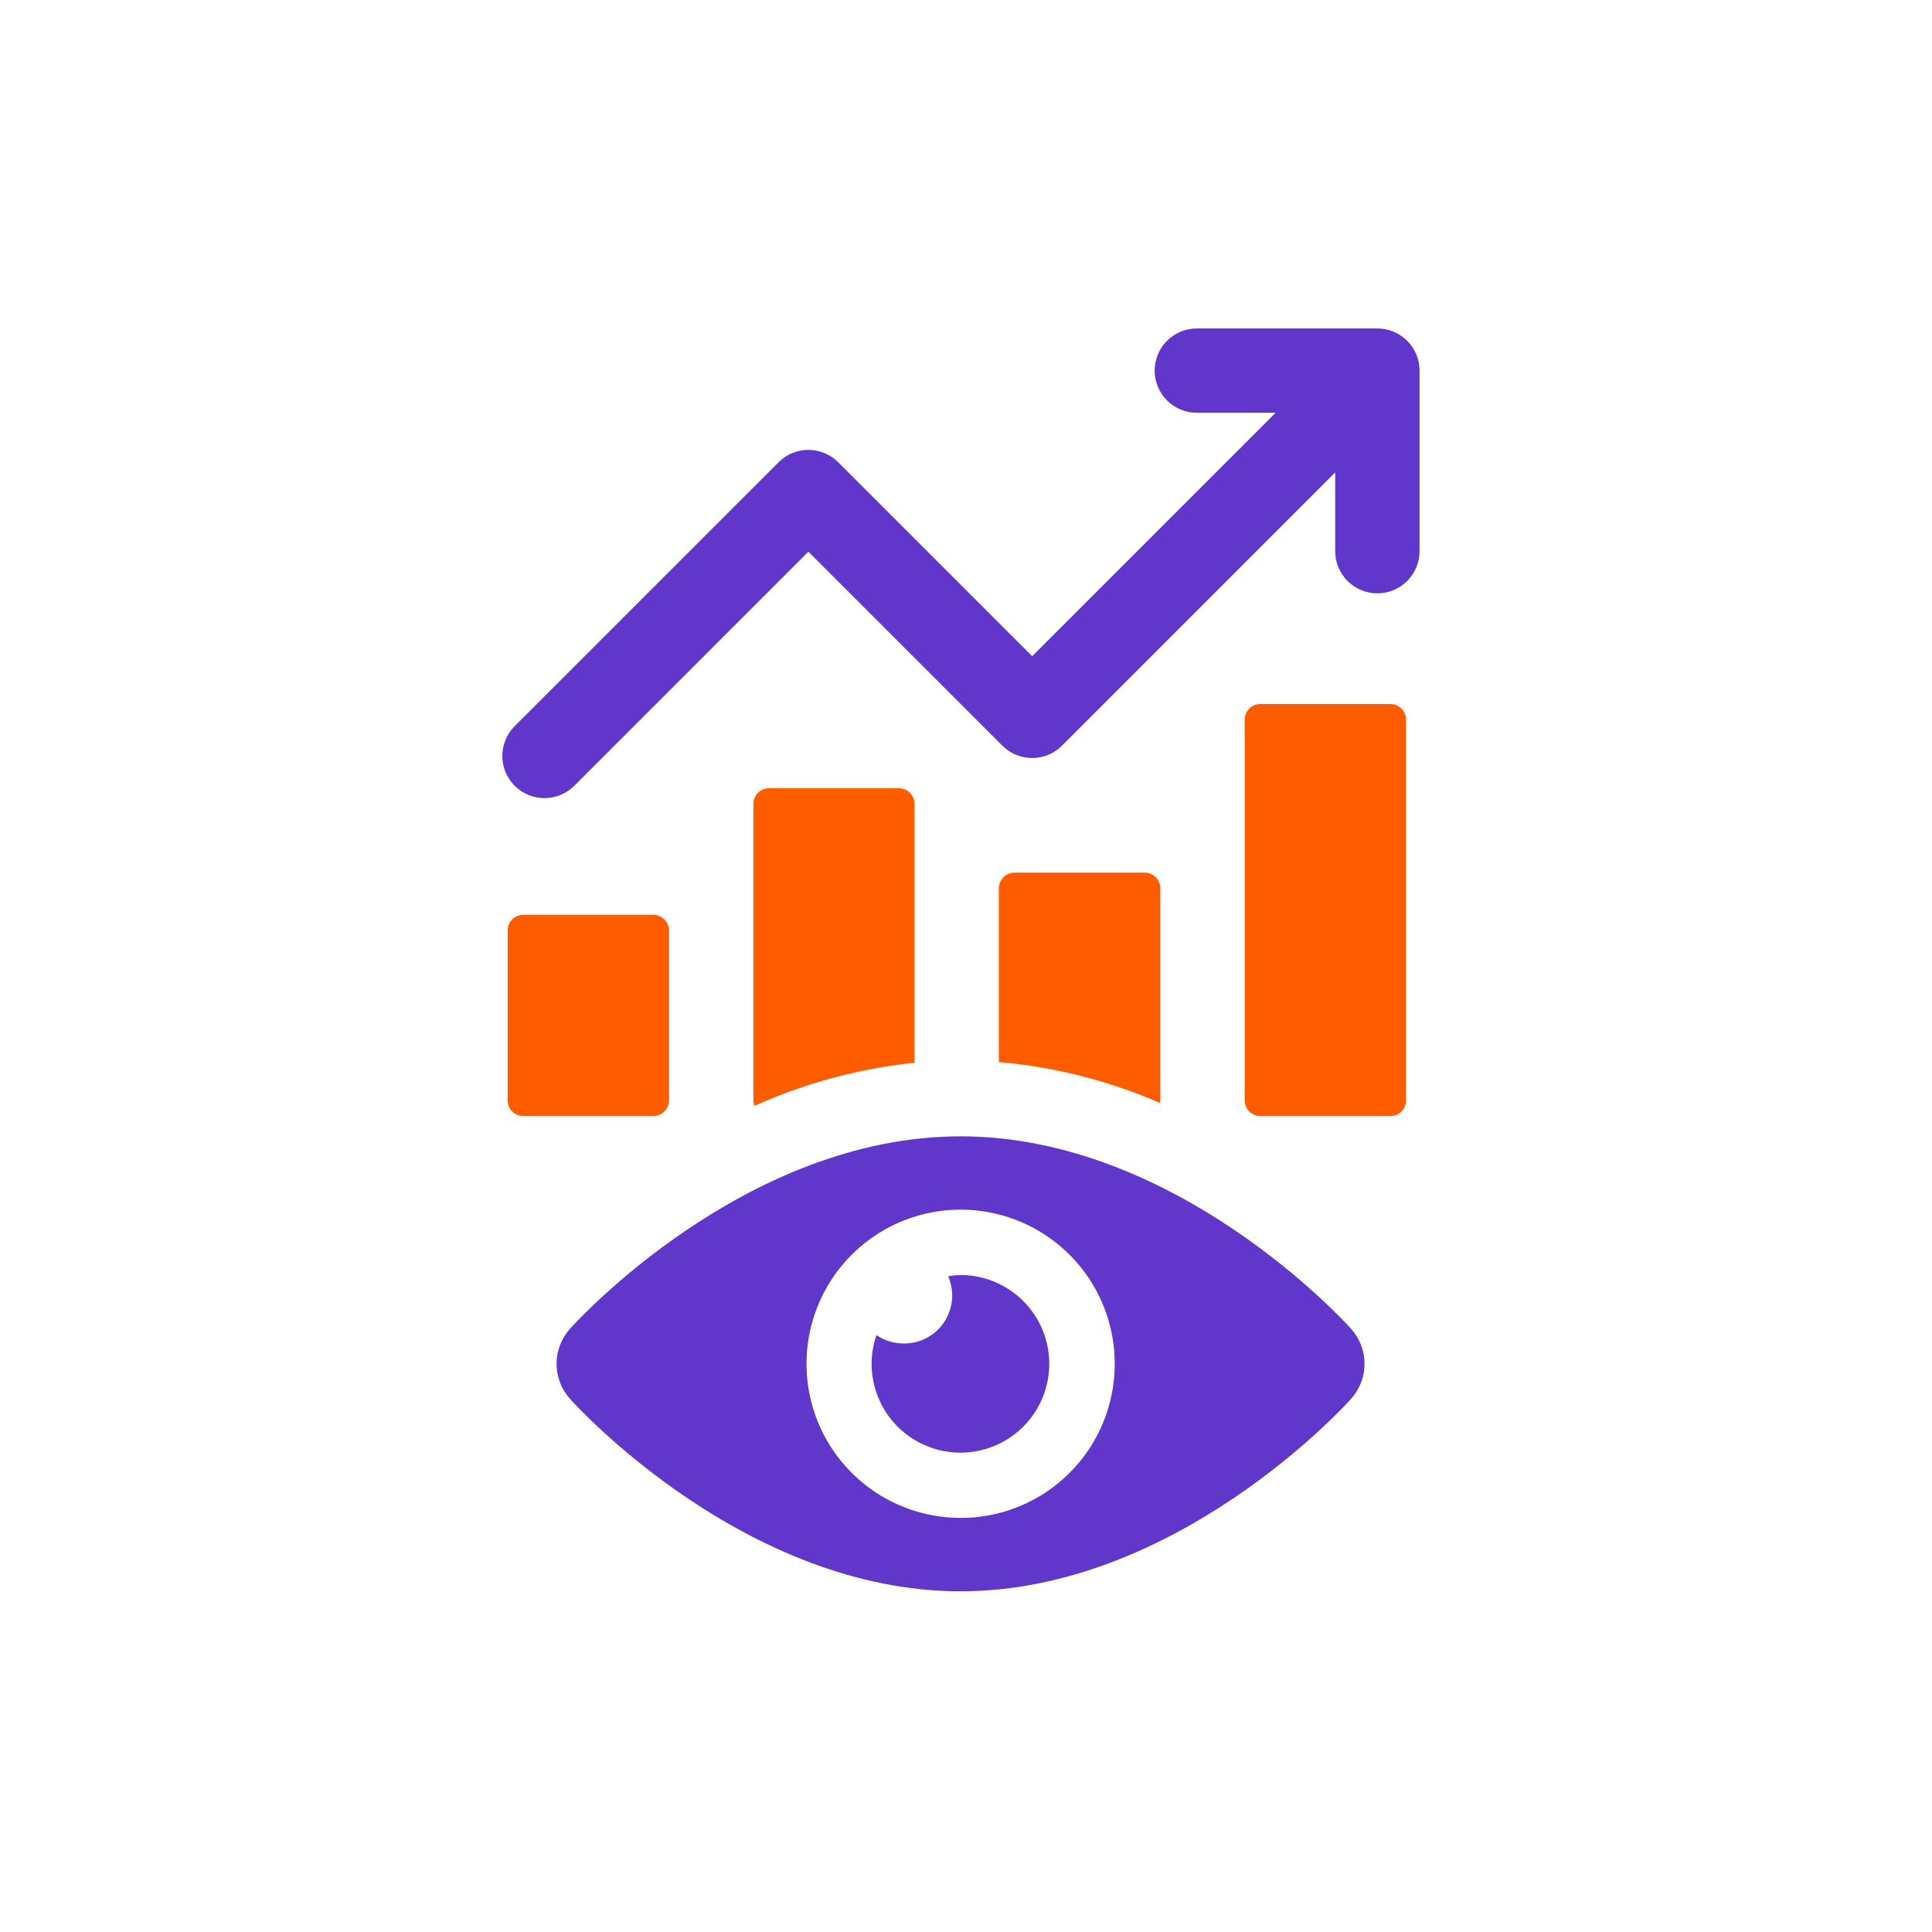 <svg width="100" height="100" viewBox="0 0 100 100" fill="none" xmlns="http://www.w3.org/2000/svg">
<path d="M71.282 17H61.947C61.368 17 60.813 17.23 60.404 17.639C59.995 18.049 59.765 18.604 59.765 19.183C59.765 19.761 59.995 20.317 60.404 20.726C60.813 21.135 61.368 21.365 61.947 21.365H66.025L53.425 33.965L43.385 23.925C43.182 23.722 42.942 23.561 42.677 23.452C42.412 23.342 42.129 23.285 41.842 23.285C41.556 23.285 41.272 23.342 41.007 23.452C40.742 23.561 40.502 23.722 40.3 23.925L26.619 37.605C26.219 38.016 25.997 38.568 26 39.142C26.004 39.716 26.233 40.265 26.639 40.671C27.044 41.077 27.593 41.307 28.167 41.311C28.741 41.315 29.293 41.093 29.705 40.693L41.842 28.555L51.882 38.595C52.085 38.798 52.325 38.959 52.59 39.069C52.855 39.178 53.139 39.235 53.426 39.235C53.712 39.235 53.996 39.178 54.261 39.069C54.526 38.959 54.767 38.798 54.969 38.595L69.109 24.453V28.53C69.109 29.109 69.34 29.664 69.749 30.073C70.158 30.483 70.713 30.712 71.292 30.712C71.871 30.712 72.426 30.483 72.835 30.073C73.245 29.664 73.475 29.109 73.475 28.53V19.183C73.475 18.895 73.418 18.61 73.308 18.345C73.197 18.079 73.036 17.838 72.832 17.636C72.628 17.433 72.386 17.272 72.12 17.163C71.854 17.054 71.57 16.999 71.282 17Z" fill="#6136CA"/>
<path d="M33.817 47.353H27.084C26.637 47.353 26.274 47.716 26.274 48.163V56.956C26.274 57.403 26.637 57.766 27.084 57.766H33.817C34.264 57.766 34.627 57.403 34.627 56.956V48.163C34.627 47.716 34.264 47.353 33.817 47.353Z" fill="#FF5C00"/>
<path d="M47.334 41.606C47.334 41.5 47.314 41.395 47.273 41.297C47.232 41.199 47.172 41.109 47.097 41.035C47.022 40.959 46.933 40.9 46.834 40.86C46.736 40.819 46.631 40.798 46.525 40.799H39.802C39.588 40.799 39.383 40.884 39.231 41.035C39.08 41.187 38.995 41.392 38.995 41.606V56.951C38.992 57.05 39.016 57.147 39.062 57.234C41.684 56.057 44.476 55.306 47.334 55.009V41.606Z" fill="#FF5C00"/>
<path d="M71.967 36.441H65.234C64.787 36.441 64.425 36.804 64.425 37.251V56.956C64.425 57.404 64.787 57.766 65.234 57.766H71.967C72.414 57.766 72.777 57.404 72.777 56.956V37.251C72.777 36.804 72.414 36.441 71.967 36.441Z" fill="#FF5C00"/>
<path d="M60.057 45.972C60.054 45.758 59.968 45.555 59.817 45.404C59.666 45.253 59.463 45.167 59.249 45.164H52.527C52.311 45.163 52.103 45.248 51.948 45.399C51.793 45.55 51.704 45.755 51.7 45.972V54.972C54.575 55.222 57.39 55.936 60.037 57.087C60.053 57.045 60.06 57.001 60.057 56.956V45.972Z" fill="#FF5C00"/>
<path d="M49.717 58.816C38.587 58.816 29.869 68.364 29.502 68.779C29.055 69.277 28.808 69.922 28.808 70.591C28.808 71.26 29.055 71.906 29.502 72.404C29.869 72.819 38.587 82.366 49.717 82.366C60.847 82.366 69.564 72.819 69.932 72.404C70.38 71.906 70.627 71.261 70.627 70.591C70.627 69.922 70.38 69.276 69.932 68.779C69.564 68.364 60.847 58.816 49.717 58.816ZM49.717 78.566C48.139 78.565 46.597 78.097 45.285 77.219C43.974 76.341 42.952 75.095 42.349 73.637C41.747 72.178 41.59 70.574 41.899 69.027C42.208 67.479 42.969 66.058 44.085 64.944C45.202 63.829 46.624 63.07 48.172 62.763C49.72 62.457 51.324 62.616 52.781 63.221C54.239 63.826 55.483 64.85 56.359 66.163C57.234 67.476 57.701 69.019 57.699 70.596C57.699 71.644 57.493 72.682 57.092 73.65C56.69 74.618 56.102 75.497 55.361 76.237C54.619 76.978 53.739 77.565 52.771 77.965C51.803 78.365 50.765 78.57 49.717 78.569V78.566Z" fill="#6136CA"/>
<path d="M49.717 66.002C49.502 65.998 49.287 66.019 49.077 66.064C49.212 66.38 49.282 66.72 49.285 67.064C49.284 67.391 49.219 67.715 49.092 68.016C48.966 68.318 48.782 68.592 48.549 68.822C48.317 69.052 48.041 69.234 47.739 69.357C47.436 69.48 47.111 69.542 46.785 69.539C46.279 69.541 45.784 69.39 45.364 69.107C45.199 69.584 45.115 70.086 45.114 70.592C45.114 71.501 45.384 72.39 45.889 73.146C46.395 73.902 47.113 74.491 47.953 74.839C48.793 75.187 49.717 75.278 50.609 75.101C51.501 74.923 52.32 74.486 52.963 73.843C53.606 73.2 54.044 72.38 54.221 71.489C54.399 70.597 54.308 69.672 53.96 68.832C53.612 67.992 53.022 67.274 52.266 66.769C51.51 66.264 50.621 65.994 49.712 65.994L49.717 66.002Z" fill="#6136CA"/>
</svg>
